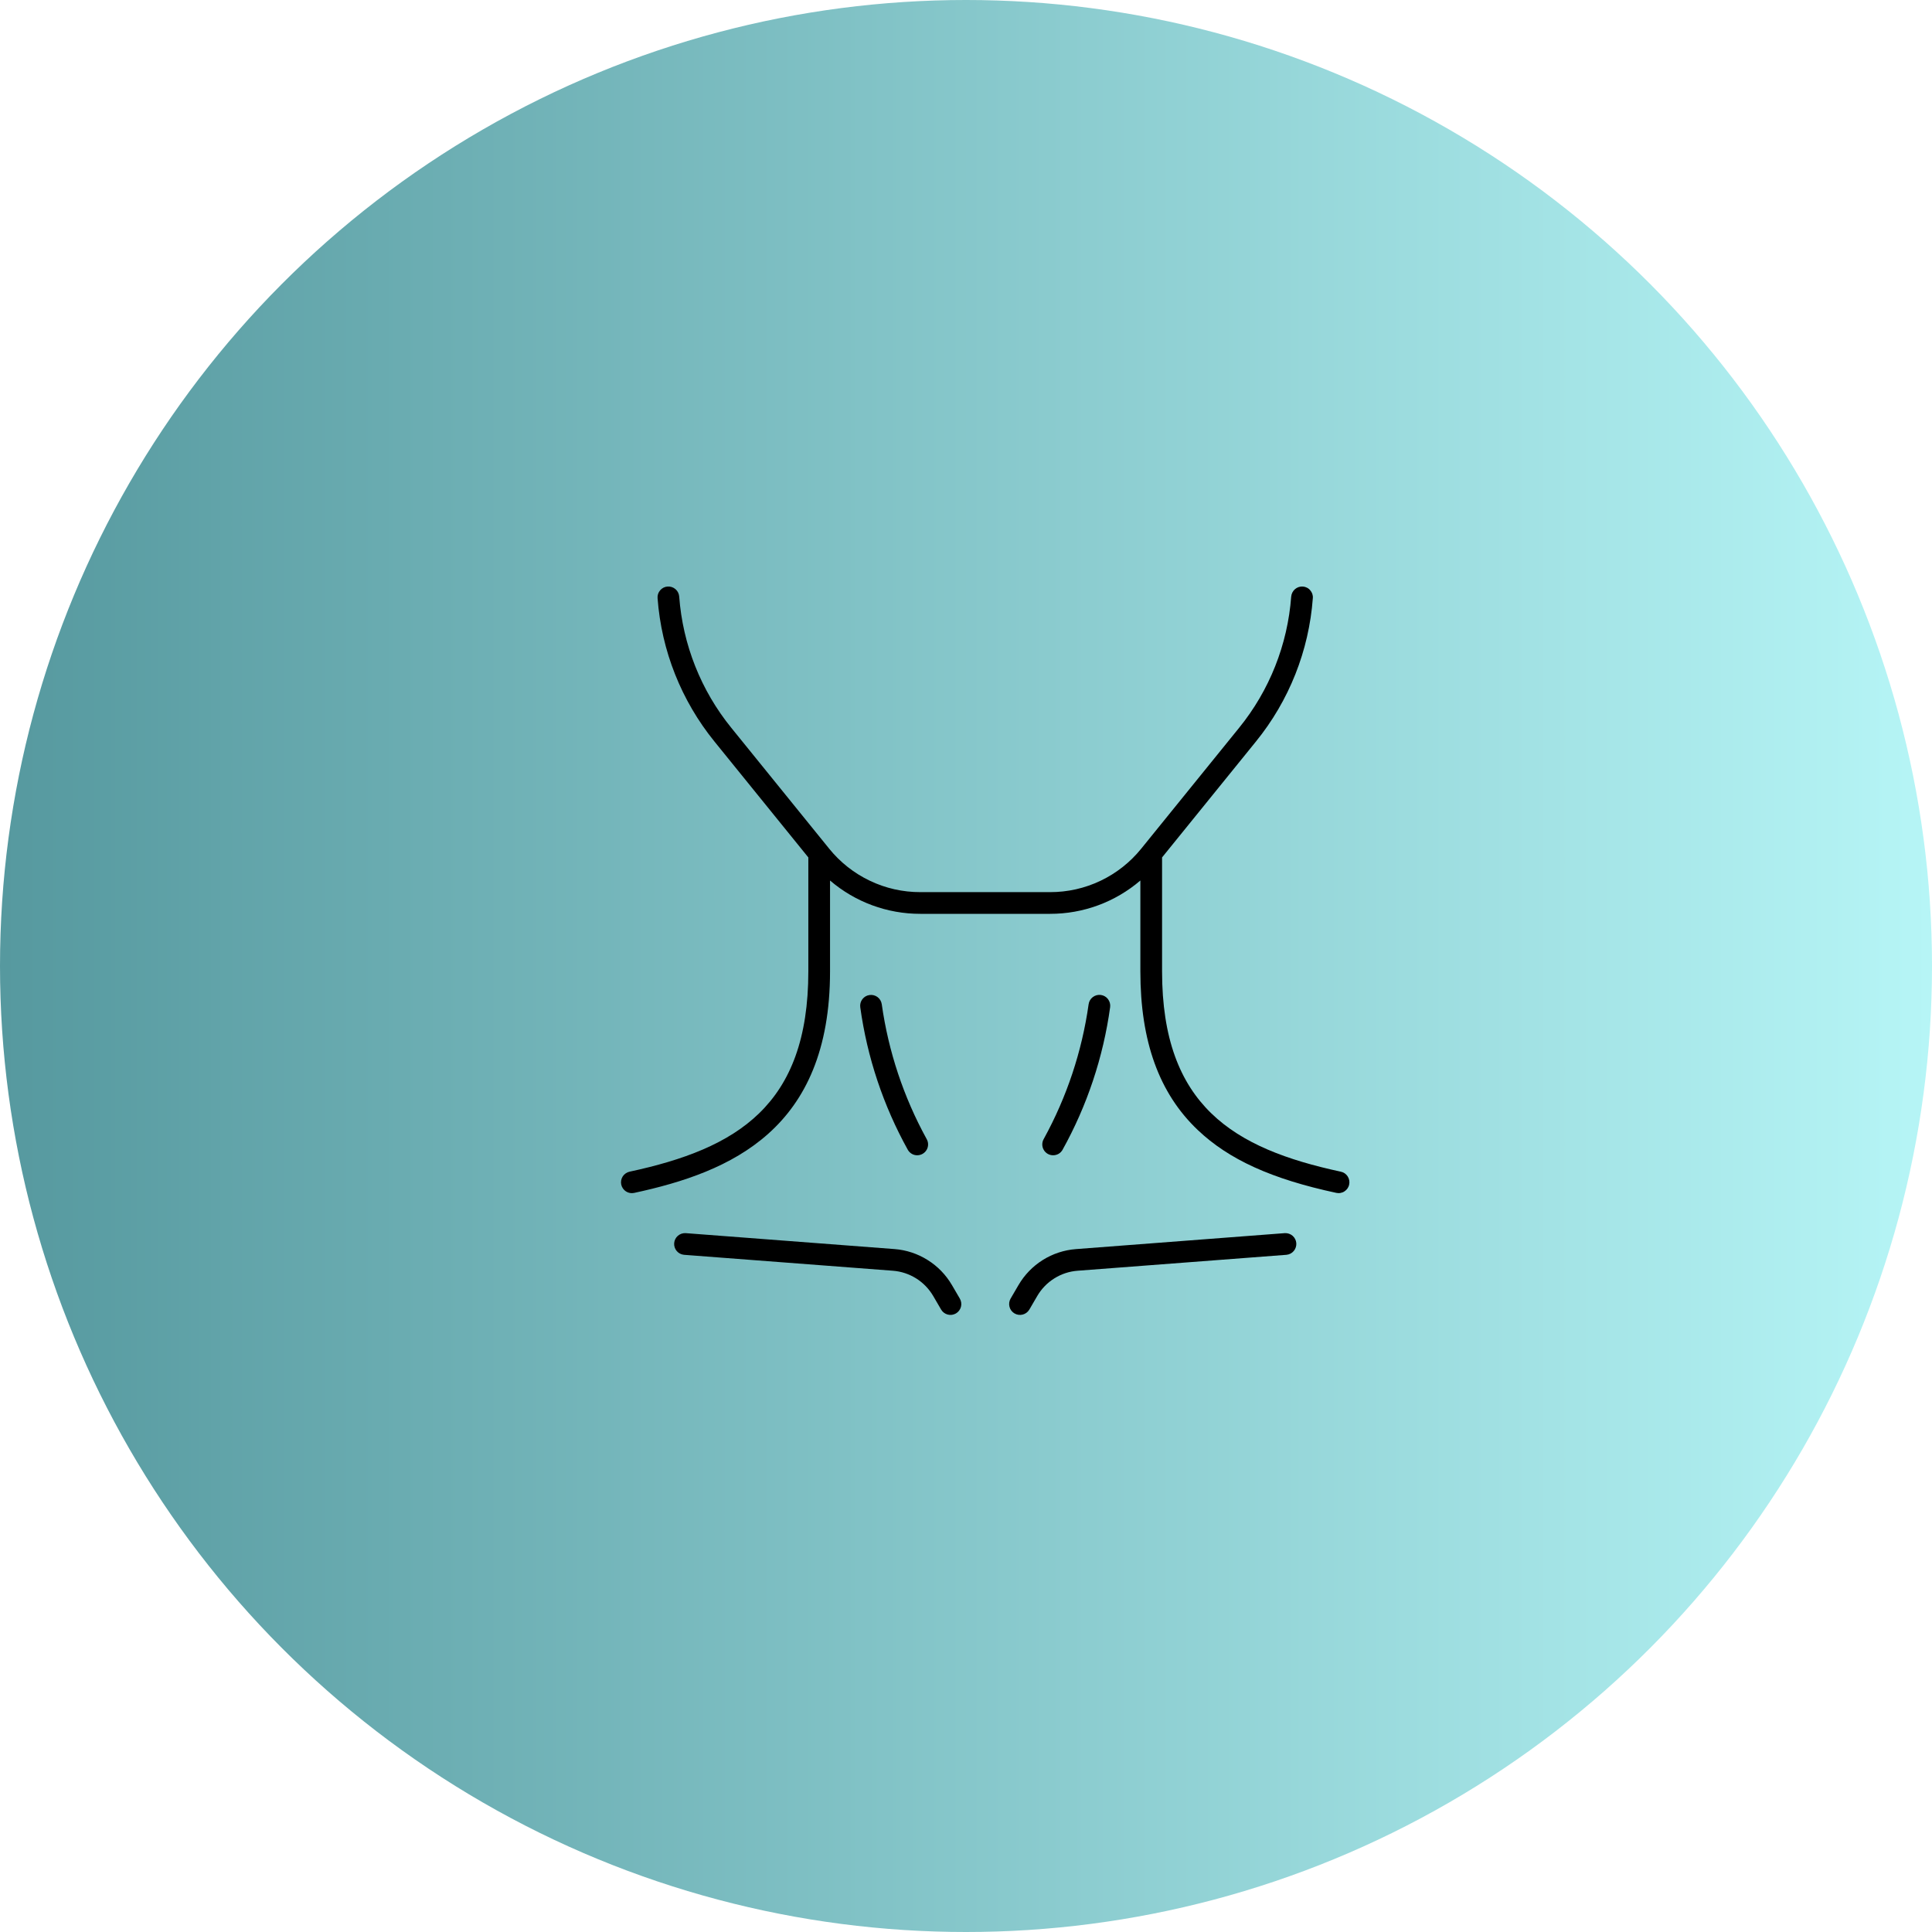 <?xml version="1.0" encoding="UTF-8"?> <svg xmlns="http://www.w3.org/2000/svg" width="56" height="56" viewBox="0 0 56 56" fill="none"> <circle cx="28" cy="28" r="28" fill="url(#paint0_linear_2_54)"></circle> <path d="M38.865 33.962C35.754 33.293 33.683 32.049 33.683 28.154V24.853L36.402 21.496C37.365 20.311 37.941 18.86 38.053 17.338C38.057 17.297 38.052 17.256 38.039 17.216C38.026 17.177 38.005 17.141 37.978 17.11C37.952 17.078 37.919 17.052 37.882 17.034C37.845 17.015 37.805 17.004 37.764 17.001C37.681 16.995 37.599 17.023 37.536 17.077C37.473 17.131 37.434 17.208 37.426 17.291C37.323 18.685 36.795 20.015 35.913 21.1L33.079 24.599C32.761 24.993 32.358 25.311 31.901 25.529C31.443 25.748 30.942 25.86 30.436 25.859H26.678C26.171 25.86 25.67 25.748 25.213 25.529C24.755 25.311 24.352 24.993 24.034 24.599L21.2 21.1C20.318 20.015 19.79 18.685 19.687 17.291C19.681 17.208 19.642 17.13 19.578 17.076C19.515 17.022 19.433 16.995 19.35 17.001C19.266 17.007 19.189 17.046 19.135 17.11C19.08 17.173 19.053 17.255 19.06 17.338C19.172 18.86 19.749 20.311 20.711 21.496L23.43 24.853V28.154C23.43 32.05 21.359 33.293 18.248 33.962C18.208 33.971 18.17 33.987 18.136 34.011C18.102 34.034 18.073 34.064 18.05 34.099C18.028 34.134 18.013 34.172 18.005 34.213C17.998 34.254 17.998 34.295 18.007 34.336C18.016 34.376 18.032 34.414 18.056 34.448C18.079 34.482 18.109 34.511 18.144 34.534C18.214 34.579 18.299 34.595 18.381 34.577C21.189 33.973 24.059 32.738 24.059 28.154V25.522C24.788 26.147 25.717 26.49 26.677 26.488H30.436C31.396 26.49 32.325 26.147 33.054 25.522V28.154C33.054 30.186 33.598 31.691 34.718 32.754C35.621 33.611 36.859 34.174 38.733 34.576C38.773 34.585 38.815 34.586 38.855 34.578C38.896 34.571 38.935 34.556 38.969 34.533C39.004 34.511 39.034 34.482 39.058 34.448C39.081 34.414 39.098 34.376 39.106 34.335C39.115 34.295 39.116 34.253 39.108 34.212C39.101 34.172 39.085 34.133 39.063 34.098C39.041 34.064 39.012 34.034 38.978 34.01C38.944 33.987 38.905 33.97 38.865 33.962V33.962Z" fill="black"></path> <path d="M27.592 37.248C27.419 36.952 27.178 36.703 26.888 36.522C26.599 36.34 26.269 36.231 25.929 36.205L19.872 35.743C19.789 35.739 19.709 35.767 19.647 35.821C19.585 35.875 19.547 35.952 19.541 36.034C19.535 36.116 19.561 36.197 19.614 36.26C19.666 36.323 19.742 36.362 19.824 36.371L25.881 36.833C26.12 36.851 26.351 36.928 26.555 37.055C26.758 37.182 26.927 37.357 27.049 37.564L27.278 37.957C27.299 37.993 27.326 38.024 27.359 38.049C27.392 38.074 27.43 38.093 27.469 38.103C27.509 38.114 27.551 38.116 27.592 38.111C27.633 38.105 27.672 38.091 27.708 38.071C27.744 38.05 27.775 38.022 27.8 37.989C27.825 37.956 27.843 37.919 27.854 37.879C27.864 37.839 27.867 37.797 27.861 37.756C27.855 37.715 27.842 37.676 27.821 37.64L27.592 37.248Z" fill="black"></path> <path d="M37.242 35.743L31.185 36.206C30.844 36.232 30.514 36.341 30.225 36.522C29.935 36.704 29.694 36.953 29.522 37.248L29.293 37.64C29.251 37.712 29.24 37.798 29.261 37.879C29.282 37.96 29.334 38.029 29.407 38.071C29.479 38.113 29.564 38.124 29.645 38.103C29.726 38.082 29.794 38.029 29.837 37.957L30.066 37.564C30.187 37.357 30.356 37.182 30.56 37.055C30.763 36.927 30.994 36.851 31.234 36.833L37.291 36.371C37.373 36.363 37.448 36.323 37.501 36.26C37.554 36.197 37.58 36.115 37.574 36.033C37.568 35.951 37.529 35.875 37.468 35.821C37.406 35.767 37.325 35.739 37.243 35.743H37.242Z" fill="black"></path> <path d="M26.587 33.486C26.643 33.486 26.697 33.471 26.745 33.443C26.793 33.415 26.833 33.375 26.86 33.327C26.888 33.279 26.902 33.224 26.901 33.168C26.901 33.113 26.885 33.059 26.857 33.011C26.192 31.8 25.752 30.479 25.559 29.112C25.548 29.029 25.505 28.954 25.439 28.903C25.372 28.852 25.289 28.83 25.206 28.841C25.123 28.851 25.048 28.895 24.997 28.961C24.947 29.027 24.924 29.111 24.935 29.193C25.135 30.647 25.604 32.051 26.317 33.334C26.345 33.381 26.385 33.419 26.432 33.446C26.479 33.473 26.533 33.487 26.587 33.486V33.486Z" fill="black"></path> <path d="M30.526 33.486C30.58 33.486 30.634 33.472 30.681 33.446C30.728 33.419 30.767 33.38 30.795 33.334C31.509 32.051 31.978 30.646 32.178 29.192C32.189 29.109 32.166 29.026 32.115 28.959C32.065 28.893 31.99 28.85 31.907 28.839C31.824 28.828 31.741 28.851 31.674 28.902C31.608 28.952 31.565 29.027 31.554 29.11C31.361 30.478 30.921 31.799 30.256 33.009C30.227 33.057 30.212 33.112 30.211 33.167C30.21 33.223 30.224 33.278 30.252 33.327C30.279 33.375 30.319 33.416 30.367 33.444C30.415 33.472 30.47 33.486 30.526 33.486Z" fill="black"></path> <defs> <linearGradient id="paint0_linear_2_54" x1="0" y1="28" x2="56" y2="28" gradientUnits="userSpaceOnUse"> <stop stop-color="#56999F"></stop> <stop offset="1" stop-color="#B6F5F6"></stop> </linearGradient> </defs> </svg> 